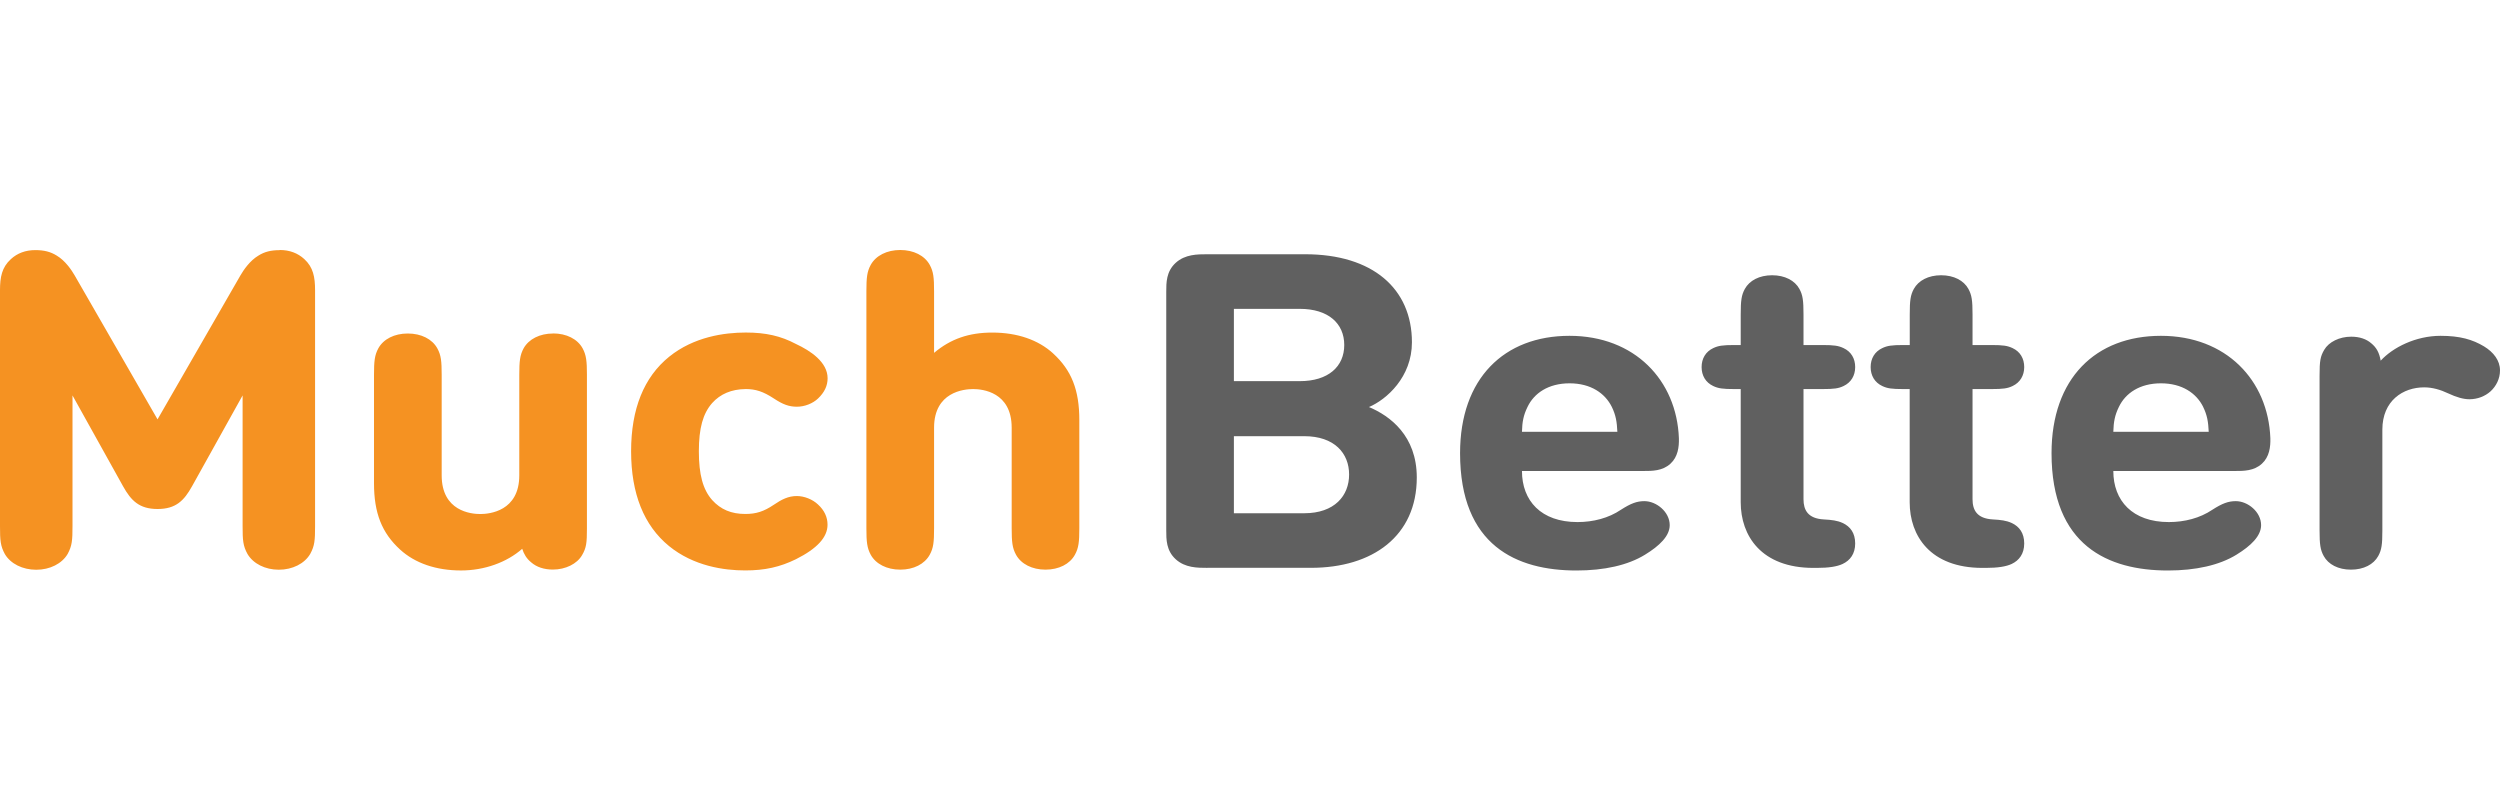 <?xml version="1.0" encoding="UTF-8"?>
<svg xmlns="http://www.w3.org/2000/svg" width="70" height="22" viewBox="0 0 70 22" fill="none">
  <path fill-rule="evenodd" clip-rule="evenodd" d="M36.517 14.371C37.37 14.371 37.775 13.878 37.775 13.287C37.775 12.695 37.369 12.213 36.517 12.213H34.549V14.371H36.517ZM34.549 8.65V10.672H36.395C37.192 10.672 37.639 10.264 37.639 9.66C37.639 9.056 37.192 8.648 36.395 8.648H34.549V8.65ZM33.806 15.9C33.528 15.9 33.184 15.9 32.92 15.659C32.655 15.418 32.655 15.104 32.655 14.851V8.168C32.655 7.915 32.655 7.6 32.92 7.359C33.184 7.119 33.528 7.119 33.806 7.119H36.545C38.432 7.119 39.534 8.08 39.534 9.584C39.534 10.559 38.824 11.187 38.331 11.397C38.919 11.644 39.67 12.199 39.67 13.37C39.67 15.011 38.432 15.899 36.709 15.899H33.807L33.806 15.9ZM45.131 11.393C44.941 11.011 44.542 10.733 43.948 10.733C43.354 10.733 42.954 11.01 42.771 11.393C42.656 11.628 42.622 11.813 42.615 12.09H45.286C45.273 11.813 45.245 11.628 45.131 11.393ZM42.615 13.188C42.615 14.02 43.149 14.618 44.17 14.618C44.61 14.618 45.042 14.507 45.386 14.273C45.664 14.095 45.833 14.032 46.042 14.032C46.381 14.032 46.752 14.334 46.752 14.704C46.752 15.007 46.467 15.283 46.061 15.531C45.581 15.827 44.918 15.974 44.141 15.974C42.47 15.974 40.882 15.283 40.882 12.689C40.882 10.592 42.118 9.403 43.945 9.403C45.772 9.403 46.947 10.648 47.009 12.269C47.016 12.516 46.981 12.794 46.772 12.984C46.549 13.188 46.265 13.188 46.001 13.188H42.614H42.615ZM48.74 10.894H48.565C48.234 10.894 48.112 10.876 47.969 10.808C47.759 10.709 47.645 10.517 47.645 10.278C47.645 10.038 47.761 9.846 47.969 9.748C48.111 9.68 48.232 9.661 48.565 9.661H48.74V8.804C48.74 8.415 48.761 8.261 48.856 8.089C48.984 7.855 49.262 7.707 49.619 7.707C49.977 7.707 50.255 7.855 50.383 8.089C50.478 8.262 50.498 8.415 50.498 8.804V9.661H51.026C51.357 9.661 51.478 9.68 51.621 9.748C51.831 9.846 51.945 10.038 51.945 10.278C51.945 10.517 51.83 10.709 51.621 10.808C51.48 10.876 51.358 10.894 51.026 10.894H50.498V13.977C50.498 14.28 50.62 14.519 51.066 14.544C51.29 14.556 51.445 14.575 51.593 14.643C51.81 14.742 51.945 14.927 51.945 15.217C51.945 15.507 51.804 15.692 51.593 15.791C51.437 15.864 51.208 15.901 50.871 15.901H50.776C49.316 15.901 48.74 15.001 48.74 14.064V10.895V10.894ZM53.473 10.894H53.297C52.966 10.894 52.845 10.876 52.702 10.808C52.492 10.709 52.378 10.517 52.378 10.278C52.378 10.038 52.493 9.846 52.702 9.748C52.843 9.68 52.965 9.661 53.297 9.661H53.473V8.804C53.473 8.415 53.493 8.261 53.588 8.089C53.717 7.855 53.994 7.707 54.352 7.707C54.709 7.707 54.987 7.855 55.115 8.089C55.21 8.262 55.231 8.415 55.231 8.804V9.661H55.758C56.089 9.661 56.211 9.68 56.354 9.748C56.564 9.846 56.678 10.038 56.678 10.278C56.678 10.517 56.562 10.709 56.354 10.808C56.212 10.876 56.089 10.894 55.758 10.894H55.231V13.977C55.231 14.28 55.352 14.519 55.799 14.544C56.022 14.556 56.177 14.575 56.326 14.643C56.542 14.742 56.678 14.927 56.678 15.217C56.678 15.507 56.536 15.692 56.326 15.791C56.17 15.864 55.94 15.901 55.602 15.901H55.507C54.047 15.901 53.471 15.001 53.471 14.064V10.895L53.473 10.894ZM61.689 11.393C61.499 11.011 61.101 10.733 60.506 10.733C59.912 10.733 59.512 11.01 59.329 11.393C59.214 11.628 59.181 11.813 59.173 12.09H61.844C61.831 11.813 61.803 11.628 61.688 11.393H61.689ZM59.173 13.188C59.173 14.02 59.708 14.618 60.728 14.618C61.168 14.618 61.6 14.507 61.946 14.273C62.223 14.095 62.393 14.032 62.602 14.032C62.94 14.032 63.311 14.334 63.311 14.704C63.311 15.007 63.026 15.283 62.622 15.531C62.142 15.827 61.479 15.974 60.702 15.974C59.032 15.974 57.443 15.283 57.443 12.689C57.443 10.592 58.68 9.403 60.506 9.403C62.333 9.403 63.508 10.648 63.57 12.269C63.577 12.516 63.542 12.794 63.333 12.984C63.11 13.188 62.827 13.188 62.562 13.188H59.175H59.173ZM68.336 9.403C68.883 9.403 69.235 9.508 69.553 9.699C69.818 9.86 70 10.093 70 10.371C70 10.605 69.892 10.814 69.736 10.957C69.58 11.098 69.368 11.178 69.147 11.179C68.972 11.179 68.782 11.123 68.546 11.013C68.336 10.914 68.112 10.846 67.876 10.846C67.287 10.846 66.706 11.216 66.706 12.03V14.853C66.706 15.242 66.686 15.395 66.591 15.568C66.462 15.803 66.185 15.95 65.827 15.95C65.469 15.95 65.192 15.803 65.064 15.568C64.969 15.395 64.948 15.242 64.948 14.853V10.519C64.948 10.106 64.969 9.982 65.077 9.797C65.205 9.575 65.503 9.427 65.834 9.427C66.071 9.427 66.261 9.495 66.395 9.612C66.537 9.729 66.618 9.865 66.659 10.099C66.998 9.729 67.641 9.403 68.336 9.403Z" fill="#606060"></path>
  <path fill-rule="evenodd" clip-rule="evenodd" d="M7.834 7.004C7.586 7.004 7.407 7.049 7.237 7.156C6.997 7.297 6.819 7.562 6.734 7.708L4.411 11.742L2.088 7.707C2.003 7.56 1.825 7.296 1.587 7.156C1.415 7.049 1.235 7.003 0.987 7.003C0.717 7.003 0.486 7.088 0.304 7.256C0.051 7.486 0 7.761 0 8.13V14.735C0 15.128 0.012 15.286 0.136 15.514C0.296 15.785 0.632 15.953 1.015 15.953C1.397 15.953 1.733 15.784 1.894 15.511C2.018 15.283 2.03 15.126 2.03 14.733V11.072L3.445 13.614C3.669 14.017 3.899 14.252 4.411 14.252C4.924 14.252 5.153 14.019 5.378 13.614L6.793 11.072V14.733C6.793 15.126 6.804 15.283 6.93 15.512C7.091 15.784 7.426 15.952 7.807 15.952C8.189 15.952 8.526 15.783 8.686 15.51C8.811 15.282 8.822 15.125 8.822 14.732V8.128C8.822 7.759 8.771 7.483 8.519 7.253C8.335 7.085 8.104 7 7.835 7M15.488 9.338C15.114 9.338 14.806 9.494 14.661 9.754C14.558 9.944 14.54 10.113 14.54 10.495V13.31C14.54 14.314 13.704 14.393 13.447 14.393C13.19 14.393 12.367 14.314 12.367 13.31V10.495C12.367 10.113 12.35 9.944 12.245 9.754C12.102 9.494 11.794 9.338 11.418 9.338C11.043 9.338 10.736 9.494 10.593 9.754C10.49 9.944 10.472 10.113 10.472 10.495V13.53C10.472 14.365 10.691 14.921 11.205 15.39C11.623 15.771 12.213 15.973 12.909 15.973C13.56 15.973 14.19 15.748 14.622 15.366C14.67 15.514 14.74 15.637 14.872 15.745C15.025 15.879 15.235 15.948 15.481 15.948C15.835 15.948 16.157 15.789 16.298 15.544C16.418 15.339 16.434 15.201 16.434 14.796V10.493C16.434 10.111 16.415 9.941 16.313 9.753C16.17 9.492 15.86 9.336 15.486 9.336M20.87 10.893C21.159 10.893 21.368 10.962 21.664 11.155C21.923 11.327 22.094 11.388 22.313 11.388C22.532 11.388 22.759 11.297 22.904 11.159C23.085 10.987 23.173 10.801 23.173 10.592C23.173 10.138 22.692 9.82 22.288 9.632C21.864 9.407 21.444 9.311 20.882 9.311C20.286 9.311 19.432 9.428 18.738 9.987C18.03 10.559 17.671 11.449 17.671 12.635C17.671 13.822 18.029 14.714 18.732 15.289C19.424 15.853 20.274 15.972 20.867 15.972C21.415 15.972 21.84 15.877 22.286 15.658C22.882 15.359 23.171 15.042 23.171 14.692C23.171 14.478 23.081 14.287 22.903 14.125C22.754 13.983 22.521 13.889 22.311 13.889C22.073 13.889 21.886 13.984 21.663 14.136C21.386 14.322 21.171 14.391 20.869 14.391C20.477 14.391 20.182 14.268 19.94 14.001C19.681 13.707 19.568 13.286 19.568 12.637C19.568 11.987 19.683 11.578 19.94 11.286C20.169 11.031 20.482 10.899 20.869 10.894M29.488 9.896C29.069 9.514 28.48 9.312 27.784 9.312C27.13 9.312 26.62 9.488 26.154 9.88V8.157C26.154 7.775 26.137 7.606 26.033 7.417C25.89 7.156 25.581 7 25.207 7C24.833 7 24.525 7.156 24.38 7.417C24.277 7.606 24.259 7.775 24.259 8.157V14.792C24.259 15.174 24.278 15.343 24.38 15.532C24.523 15.793 24.833 15.95 25.207 15.95C25.581 15.95 25.889 15.795 26.033 15.532C26.137 15.343 26.154 15.174 26.154 14.792V11.976C26.154 10.973 26.991 10.894 27.248 10.894C27.505 10.894 28.327 10.973 28.327 11.976V14.792C28.327 15.174 28.345 15.343 28.448 15.532C28.591 15.793 28.901 15.95 29.273 15.95C29.646 15.95 29.955 15.795 30.098 15.532C30.202 15.343 30.221 15.174 30.221 14.792V11.757C30.221 10.922 30.002 10.366 29.488 9.897" fill="#F59222"></path>
</svg>
